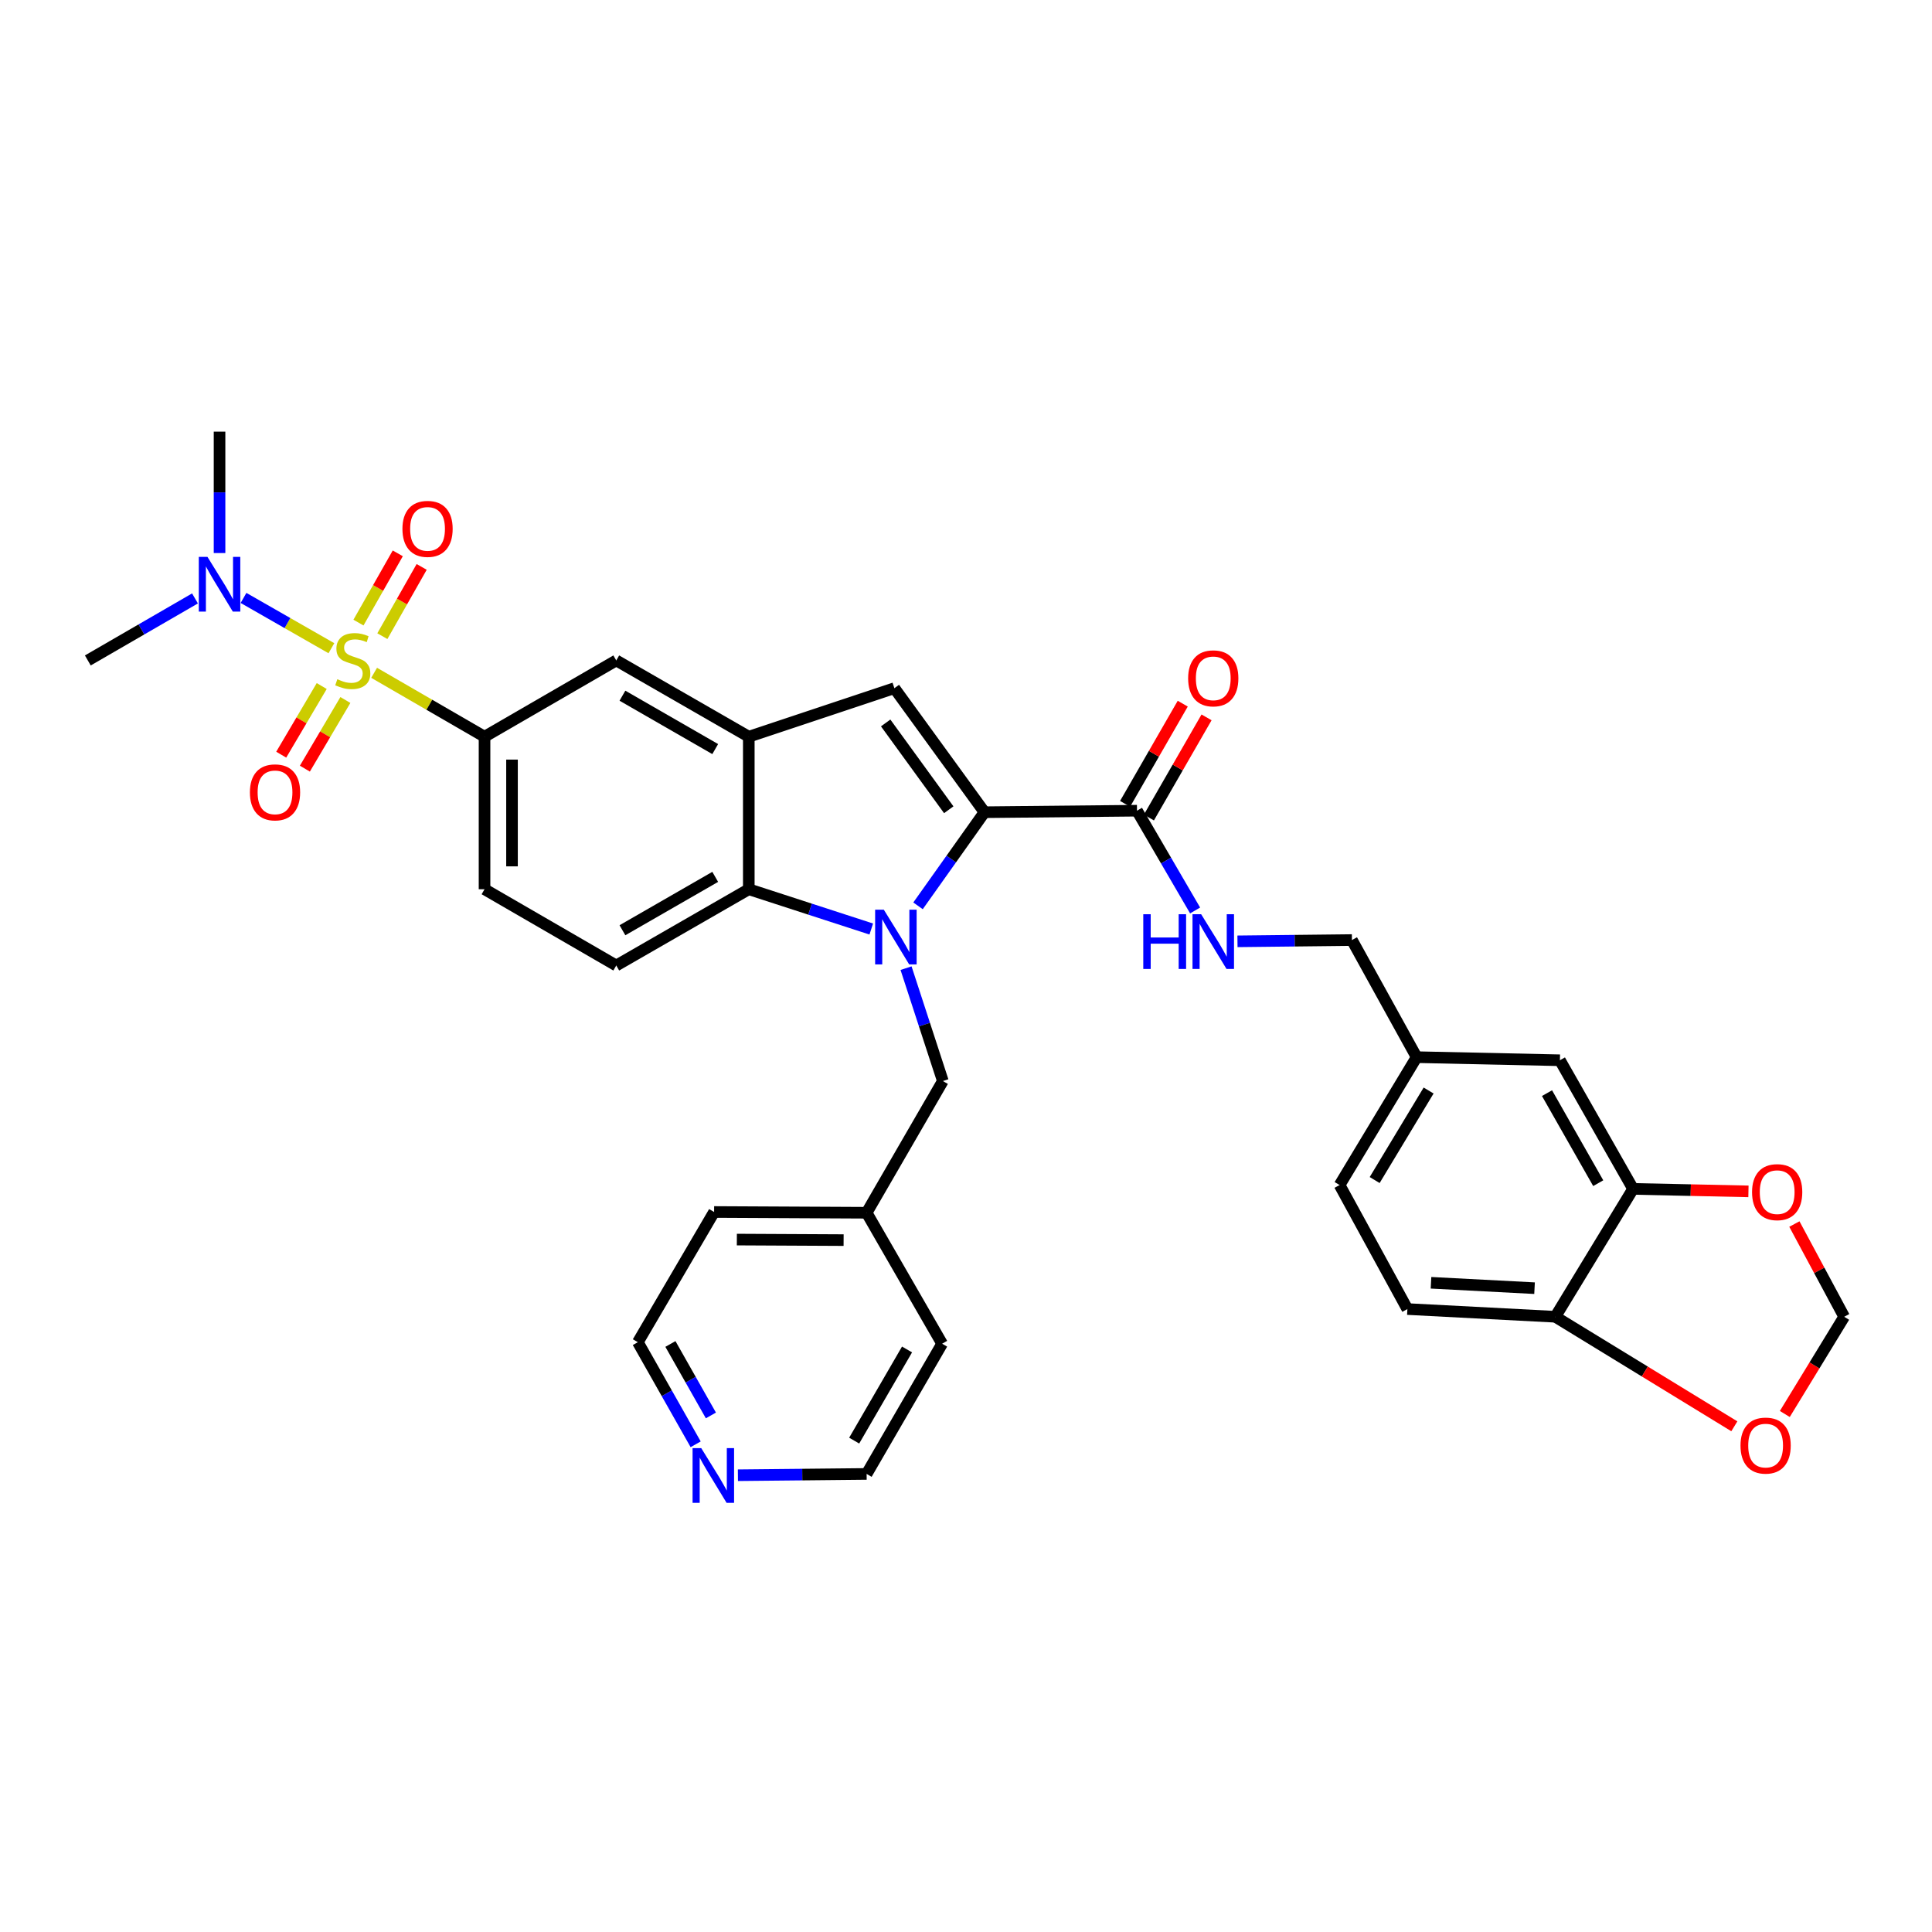 <?xml version='1.0' encoding='iso-8859-1'?>
<svg version='1.1' baseProfile='full'
              xmlns='http://www.w3.org/2000/svg'
                      xmlns:rdkit='http://www.rdkit.org/xml'
                      xmlns:xlink='http://www.w3.org/1999/xlink'
                  xml:space='preserve'
width='1000px' height='1000px' viewBox='0 0 1000 1000'>
<!-- END OF HEADER -->
<rect style='opacity:1.0;fill:#FFFFFF;stroke:none' width='1000' height='1000' x='0' y='0'> </rect>
<path class='bond-5' d='M 193.648,348.242 L 222.221,364.781' style='fill:none;fill-rule:evenodd;stroke:#CCCC00;stroke-width:6px;stroke-linecap:butt;stroke-linejoin:miter;stroke-opacity:1' />
<path class='bond-5' d='M 222.221,364.781 L 250.794,381.32' style='fill:none;fill-rule:evenodd;stroke:#000000;stroke-width:6px;stroke-linecap:butt;stroke-linejoin:miter;stroke-opacity:1' />
<path class='bond-8' d='M 171.532,335.514 L 148.787,322.5' style='fill:none;fill-rule:evenodd;stroke:#CCCC00;stroke-width:6px;stroke-linecap:butt;stroke-linejoin:miter;stroke-opacity:1' />
<path class='bond-8' d='M 148.787,322.5 L 126.043,309.487' style='fill:none;fill-rule:evenodd;stroke:#0000FF;stroke-width:6px;stroke-linecap:butt;stroke-linejoin:miter;stroke-opacity:1' />
<path class='bond-11' d='M 166.525,355.092 L 156.041,372.855' style='fill:none;fill-rule:evenodd;stroke:#CCCC00;stroke-width:6px;stroke-linecap:butt;stroke-linejoin:miter;stroke-opacity:1' />
<path class='bond-11' d='M 156.041,372.855 L 145.558,390.618' style='fill:none;fill-rule:evenodd;stroke:#FF0000;stroke-width:6px;stroke-linecap:butt;stroke-linejoin:miter;stroke-opacity:1' />
<path class='bond-11' d='M 178.77,362.319 L 168.287,380.082' style='fill:none;fill-rule:evenodd;stroke:#CCCC00;stroke-width:6px;stroke-linecap:butt;stroke-linejoin:miter;stroke-opacity:1' />
<path class='bond-11' d='M 168.287,380.082 L 157.804,397.845' style='fill:none;fill-rule:evenodd;stroke:#FF0000;stroke-width:6px;stroke-linecap:butt;stroke-linejoin:miter;stroke-opacity:1' />
<path class='bond-12' d='M 197.908,329.275 L 208.08,311.354' style='fill:none;fill-rule:evenodd;stroke:#CCCC00;stroke-width:6px;stroke-linecap:butt;stroke-linejoin:miter;stroke-opacity:1' />
<path class='bond-12' d='M 208.08,311.354 L 218.253,293.432' style='fill:none;fill-rule:evenodd;stroke:#FF0000;stroke-width:6px;stroke-linecap:butt;stroke-linejoin:miter;stroke-opacity:1' />
<path class='bond-12' d='M 185.542,322.256 L 195.714,304.335' style='fill:none;fill-rule:evenodd;stroke:#CCCC00;stroke-width:6px;stroke-linecap:butt;stroke-linejoin:miter;stroke-opacity:1' />
<path class='bond-12' d='M 195.714,304.335 L 205.887,286.413' style='fill:none;fill-rule:evenodd;stroke:#FF0000;stroke-width:6px;stroke-linecap:butt;stroke-linejoin:miter;stroke-opacity:1' />
<path class='bond-0' d='M 450.968,480.861 L 419.271,470.564' style='fill:none;fill-rule:evenodd;stroke:#0000FF;stroke-width:6px;stroke-linecap:butt;stroke-linejoin:miter;stroke-opacity:1' />
<path class='bond-0' d='M 419.271,470.564 L 387.574,460.267' style='fill:none;fill-rule:evenodd;stroke:#000000;stroke-width:6px;stroke-linecap:butt;stroke-linejoin:miter;stroke-opacity:1' />
<path class='bond-9' d='M 468.968,501.121 L 478.496,530.331' style='fill:none;fill-rule:evenodd;stroke:#0000FF;stroke-width:6px;stroke-linecap:butt;stroke-linejoin:miter;stroke-opacity:1' />
<path class='bond-9' d='M 478.496,530.331 L 488.024,559.54' style='fill:none;fill-rule:evenodd;stroke:#000000;stroke-width:6px;stroke-linecap:butt;stroke-linejoin:miter;stroke-opacity:1' />
<path class='bond-35' d='M 475.169,468.86 L 492.372,444.629' style='fill:none;fill-rule:evenodd;stroke:#0000FF;stroke-width:6px;stroke-linecap:butt;stroke-linejoin:miter;stroke-opacity:1' />
<path class='bond-35' d='M 492.372,444.629 L 509.574,420.398' style='fill:none;fill-rule:evenodd;stroke:#000000;stroke-width:6px;stroke-linecap:butt;stroke-linejoin:miter;stroke-opacity:1' />
<path class='bond-1' d='M 509.574,420.398 L 462.928,356.207' style='fill:none;fill-rule:evenodd;stroke:#000000;stroke-width:6px;stroke-linecap:butt;stroke-linejoin:miter;stroke-opacity:1' />
<path class='bond-1' d='M 491.074,419.129 L 458.422,374.195' style='fill:none;fill-rule:evenodd;stroke:#000000;stroke-width:6px;stroke-linecap:butt;stroke-linejoin:miter;stroke-opacity:1' />
<path class='bond-6' d='M 509.574,420.398 L 588.506,419.616' style='fill:none;fill-rule:evenodd;stroke:#000000;stroke-width:6px;stroke-linecap:butt;stroke-linejoin:miter;stroke-opacity:1' />
<path class='bond-2' d='M 462.928,356.207 L 387.574,381.32' style='fill:none;fill-rule:evenodd;stroke:#000000;stroke-width:6px;stroke-linecap:butt;stroke-linejoin:miter;stroke-opacity:1' />
<path class='bond-3' d='M 387.574,460.267 L 318.975,499.741' style='fill:none;fill-rule:evenodd;stroke:#000000;stroke-width:6px;stroke-linecap:butt;stroke-linejoin:miter;stroke-opacity:1' />
<path class='bond-3' d='M 370.193,453.864 L 322.173,481.496' style='fill:none;fill-rule:evenodd;stroke:#000000;stroke-width:6px;stroke-linecap:butt;stroke-linejoin:miter;stroke-opacity:1' />
<path class='bond-34' d='M 387.574,460.267 L 387.574,381.32' style='fill:none;fill-rule:evenodd;stroke:#000000;stroke-width:6px;stroke-linecap:butt;stroke-linejoin:miter;stroke-opacity:1' />
<path class='bond-4' d='M 387.574,381.32 L 318.975,341.846' style='fill:none;fill-rule:evenodd;stroke:#000000;stroke-width:6px;stroke-linecap:butt;stroke-linejoin:miter;stroke-opacity:1' />
<path class='bond-4' d='M 370.193,387.723 L 322.173,360.091' style='fill:none;fill-rule:evenodd;stroke:#000000;stroke-width:6px;stroke-linecap:butt;stroke-linejoin:miter;stroke-opacity:1' />
<path class='bond-7' d='M 250.794,381.32 L 318.975,341.846' style='fill:none;fill-rule:evenodd;stroke:#000000;stroke-width:6px;stroke-linecap:butt;stroke-linejoin:miter;stroke-opacity:1' />
<path class='bond-18' d='M 250.794,381.32 L 250.794,460.267' style='fill:none;fill-rule:evenodd;stroke:#000000;stroke-width:6px;stroke-linecap:butt;stroke-linejoin:miter;stroke-opacity:1' />
<path class='bond-18' d='M 265.013,393.162 L 265.013,448.425' style='fill:none;fill-rule:evenodd;stroke:#000000;stroke-width:6px;stroke-linecap:butt;stroke-linejoin:miter;stroke-opacity:1' />
<path class='bond-14' d='M 588.506,419.616 L 603.547,445.433' style='fill:none;fill-rule:evenodd;stroke:#000000;stroke-width:6px;stroke-linecap:butt;stroke-linejoin:miter;stroke-opacity:1' />
<path class='bond-14' d='M 603.547,445.433 L 618.588,471.25' style='fill:none;fill-rule:evenodd;stroke:#0000FF;stroke-width:6px;stroke-linecap:butt;stroke-linejoin:miter;stroke-opacity:1' />
<path class='bond-20' d='M 594.668,423.163 L 609.589,397.236' style='fill:none;fill-rule:evenodd;stroke:#000000;stroke-width:6px;stroke-linecap:butt;stroke-linejoin:miter;stroke-opacity:1' />
<path class='bond-20' d='M 609.589,397.236 L 624.509,371.31' style='fill:none;fill-rule:evenodd;stroke:#FF0000;stroke-width:6px;stroke-linecap:butt;stroke-linejoin:miter;stroke-opacity:1' />
<path class='bond-20' d='M 582.344,416.07 L 597.265,390.144' style='fill:none;fill-rule:evenodd;stroke:#000000;stroke-width:6px;stroke-linecap:butt;stroke-linejoin:miter;stroke-opacity:1' />
<path class='bond-20' d='M 597.265,390.144 L 612.185,364.217' style='fill:none;fill-rule:evenodd;stroke:#FF0000;stroke-width:6px;stroke-linecap:butt;stroke-linejoin:miter;stroke-opacity:1' />
<path class='bond-28' d='M 113.635,286.254 L 113.635,254.839' style='fill:none;fill-rule:evenodd;stroke:#0000FF;stroke-width:6px;stroke-linecap:butt;stroke-linejoin:miter;stroke-opacity:1' />
<path class='bond-28' d='M 113.635,254.839 L 113.635,223.424' style='fill:none;fill-rule:evenodd;stroke:#000000;stroke-width:6px;stroke-linecap:butt;stroke-linejoin:miter;stroke-opacity:1' />
<path class='bond-29' d='M 100.926,309.743 L 73.19,325.794' style='fill:none;fill-rule:evenodd;stroke:#0000FF;stroke-width:6px;stroke-linecap:butt;stroke-linejoin:miter;stroke-opacity:1' />
<path class='bond-29' d='M 73.19,325.794 L 45.455,341.846' style='fill:none;fill-rule:evenodd;stroke:#000000;stroke-width:6px;stroke-linecap:butt;stroke-linejoin:miter;stroke-opacity:1' />
<path class='bond-26' d='M 488.024,559.54 L 448.566,627.721' style='fill:none;fill-rule:evenodd;stroke:#000000;stroke-width:6px;stroke-linecap:butt;stroke-linejoin:miter;stroke-opacity:1' />
<path class='bond-10' d='M 845.279,615.366 L 807.409,548.789' style='fill:none;fill-rule:evenodd;stroke:#000000;stroke-width:6px;stroke-linecap:butt;stroke-linejoin:miter;stroke-opacity:1' />
<path class='bond-10' d='M 827.239,612.41 L 800.73,565.806' style='fill:none;fill-rule:evenodd;stroke:#000000;stroke-width:6px;stroke-linecap:butt;stroke-linejoin:miter;stroke-opacity:1' />
<path class='bond-16' d='M 845.279,615.366 L 875.137,616.008' style='fill:none;fill-rule:evenodd;stroke:#000000;stroke-width:6px;stroke-linecap:butt;stroke-linejoin:miter;stroke-opacity:1' />
<path class='bond-16' d='M 875.137,616.008 L 904.994,616.65' style='fill:none;fill-rule:evenodd;stroke:#FF0000;stroke-width:6px;stroke-linecap:butt;stroke-linejoin:miter;stroke-opacity:1' />
<path class='bond-37' d='M 845.279,615.366 L 805.024,681.556' style='fill:none;fill-rule:evenodd;stroke:#000000;stroke-width:6px;stroke-linecap:butt;stroke-linejoin:miter;stroke-opacity:1' />
<path class='bond-13' d='M 318.975,499.741 L 250.794,460.267' style='fill:none;fill-rule:evenodd;stroke:#000000;stroke-width:6px;stroke-linecap:butt;stroke-linejoin:miter;stroke-opacity:1' />
<path class='bond-25' d='M 640.514,487.231 L 670.135,486.902' style='fill:none;fill-rule:evenodd;stroke:#0000FF;stroke-width:6px;stroke-linecap:butt;stroke-linejoin:miter;stroke-opacity:1' />
<path class='bond-25' d='M 670.135,486.902 L 699.755,486.573' style='fill:none;fill-rule:evenodd;stroke:#000000;stroke-width:6px;stroke-linecap:butt;stroke-linejoin:miter;stroke-opacity:1' />
<path class='bond-15' d='M 805.024,681.556 L 728.462,677.567' style='fill:none;fill-rule:evenodd;stroke:#000000;stroke-width:6px;stroke-linecap:butt;stroke-linejoin:miter;stroke-opacity:1' />
<path class='bond-15' d='M 794.279,666.758 L 740.686,663.965' style='fill:none;fill-rule:evenodd;stroke:#000000;stroke-width:6px;stroke-linecap:butt;stroke-linejoin:miter;stroke-opacity:1' />
<path class='bond-17' d='M 805.024,681.556 L 851.356,709.9' style='fill:none;fill-rule:evenodd;stroke:#000000;stroke-width:6px;stroke-linecap:butt;stroke-linejoin:miter;stroke-opacity:1' />
<path class='bond-17' d='M 851.356,709.9 L 897.689,738.244' style='fill:none;fill-rule:evenodd;stroke:#FF0000;stroke-width:6px;stroke-linecap:butt;stroke-linejoin:miter;stroke-opacity:1' />
<path class='bond-19' d='M 928.77,633.562 L 941.658,657.559' style='fill:none;fill-rule:evenodd;stroke:#FF0000;stroke-width:6px;stroke-linecap:butt;stroke-linejoin:miter;stroke-opacity:1' />
<path class='bond-19' d='M 941.658,657.559 L 954.545,681.556' style='fill:none;fill-rule:evenodd;stroke:#000000;stroke-width:6px;stroke-linecap:butt;stroke-linejoin:miter;stroke-opacity:1' />
<path class='bond-38' d='M 923.815,731.878 L 939.18,706.717' style='fill:none;fill-rule:evenodd;stroke:#FF0000;stroke-width:6px;stroke-linecap:butt;stroke-linejoin:miter;stroke-opacity:1' />
<path class='bond-38' d='M 939.18,706.717 L 954.545,681.556' style='fill:none;fill-rule:evenodd;stroke:#000000;stroke-width:6px;stroke-linecap:butt;stroke-linejoin:miter;stroke-opacity:1' />
<path class='bond-21' d='M 807.409,548.789 L 733.249,547.185' style='fill:none;fill-rule:evenodd;stroke:#000000;stroke-width:6px;stroke-linecap:butt;stroke-linejoin:miter;stroke-opacity:1' />
<path class='bond-22' d='M 360.074,747.561 L 345.109,721.139' style='fill:none;fill-rule:evenodd;stroke:#0000FF;stroke-width:6px;stroke-linecap:butt;stroke-linejoin:miter;stroke-opacity:1' />
<path class='bond-22' d='M 345.109,721.139 L 330.145,694.717' style='fill:none;fill-rule:evenodd;stroke:#000000;stroke-width:6px;stroke-linecap:butt;stroke-linejoin:miter;stroke-opacity:1' />
<path class='bond-22' d='M 367.957,732.627 L 357.482,714.132' style='fill:none;fill-rule:evenodd;stroke:#0000FF;stroke-width:6px;stroke-linecap:butt;stroke-linejoin:miter;stroke-opacity:1' />
<path class='bond-22' d='M 357.482,714.132 L 347.007,695.636' style='fill:none;fill-rule:evenodd;stroke:#000000;stroke-width:6px;stroke-linecap:butt;stroke-linejoin:miter;stroke-opacity:1' />
<path class='bond-36' d='M 381.94,763.575 L 415.253,763.24' style='fill:none;fill-rule:evenodd;stroke:#0000FF;stroke-width:6px;stroke-linecap:butt;stroke-linejoin:miter;stroke-opacity:1' />
<path class='bond-36' d='M 415.253,763.24 L 448.566,762.905' style='fill:none;fill-rule:evenodd;stroke:#000000;stroke-width:6px;stroke-linecap:butt;stroke-linejoin:miter;stroke-opacity:1' />
<path class='bond-23' d='M 728.462,677.567 L 693.364,613.375' style='fill:none;fill-rule:evenodd;stroke:#000000;stroke-width:6px;stroke-linecap:butt;stroke-linejoin:miter;stroke-opacity:1' />
<path class='bond-24' d='M 733.249,547.185 L 699.755,486.573' style='fill:none;fill-rule:evenodd;stroke:#000000;stroke-width:6px;stroke-linecap:butt;stroke-linejoin:miter;stroke-opacity:1' />
<path class='bond-27' d='M 733.249,547.185 L 693.364,613.375' style='fill:none;fill-rule:evenodd;stroke:#000000;stroke-width:6px;stroke-linecap:butt;stroke-linejoin:miter;stroke-opacity:1' />
<path class='bond-27' d='M 739.445,564.453 L 711.526,610.786' style='fill:none;fill-rule:evenodd;stroke:#000000;stroke-width:6px;stroke-linecap:butt;stroke-linejoin:miter;stroke-opacity:1' />
<path class='bond-32' d='M 448.566,627.721 L 487.645,695.507' style='fill:none;fill-rule:evenodd;stroke:#000000;stroke-width:6px;stroke-linecap:butt;stroke-linejoin:miter;stroke-opacity:1' />
<path class='bond-33' d='M 448.566,627.721 L 369.619,627.326' style='fill:none;fill-rule:evenodd;stroke:#000000;stroke-width:6px;stroke-linecap:butt;stroke-linejoin:miter;stroke-opacity:1' />
<path class='bond-33' d='M 436.653,641.881 L 381.39,641.604' style='fill:none;fill-rule:evenodd;stroke:#000000;stroke-width:6px;stroke-linecap:butt;stroke-linejoin:miter;stroke-opacity:1' />
<path class='bond-30' d='M 448.566,762.905 L 487.645,695.507' style='fill:none;fill-rule:evenodd;stroke:#000000;stroke-width:6px;stroke-linecap:butt;stroke-linejoin:miter;stroke-opacity:1' />
<path class='bond-30' d='M 442.127,745.663 L 469.482,698.484' style='fill:none;fill-rule:evenodd;stroke:#000000;stroke-width:6px;stroke-linecap:butt;stroke-linejoin:miter;stroke-opacity:1' />
<path class='bond-31' d='M 330.145,694.717 L 369.619,627.326' style='fill:none;fill-rule:evenodd;stroke:#000000;stroke-width:6px;stroke-linecap:butt;stroke-linejoin:miter;stroke-opacity:1' />
<path  class='atom-0' d='M 174.598 351.566
Q 174.918 351.686, 176.238 352.246
Q 177.558 352.806, 178.998 353.166
Q 180.478 353.486, 181.918 353.486
Q 184.598 353.486, 186.158 352.206
Q 187.718 350.886, 187.718 348.606
Q 187.718 347.046, 186.918 346.086
Q 186.158 345.126, 184.958 344.606
Q 183.758 344.086, 181.758 343.486
Q 179.238 342.726, 177.718 342.006
Q 176.238 341.286, 175.158 339.766
Q 174.118 338.246, 174.118 335.686
Q 174.118 332.126, 176.518 329.926
Q 178.958 327.726, 183.758 327.726
Q 187.038 327.726, 190.758 329.286
L 189.838 332.366
Q 186.438 330.966, 183.878 330.966
Q 181.118 330.966, 179.598 332.126
Q 178.078 333.246, 178.118 335.206
Q 178.118 336.726, 178.878 337.646
Q 179.678 338.566, 180.798 339.086
Q 181.958 339.606, 183.878 340.206
Q 186.438 341.006, 187.958 341.806
Q 189.478 342.606, 190.558 344.246
Q 191.678 345.846, 191.678 348.606
Q 191.678 352.526, 189.038 354.646
Q 186.438 356.726, 182.078 356.726
Q 179.558 356.726, 177.638 356.166
Q 175.758 355.646, 173.518 354.726
L 174.598 351.566
' fill='#CCCC00'/>
<path  class='atom-1' d='M 457.45 470.841
L 466.73 485.841
Q 467.65 487.321, 469.13 490.001
Q 470.61 492.681, 470.69 492.841
L 470.69 470.841
L 474.45 470.841
L 474.45 499.161
L 470.57 499.161
L 460.61 482.761
Q 459.45 480.841, 458.21 478.641
Q 457.01 476.441, 456.65 475.761
L 456.65 499.161
L 452.97 499.161
L 452.97 470.841
L 457.45 470.841
' fill='#0000FF'/>
<path  class='atom-9' d='M 107.375 288.228
L 116.655 303.228
Q 117.575 304.708, 119.055 307.388
Q 120.535 310.068, 120.615 310.228
L 120.615 288.228
L 124.375 288.228
L 124.375 316.548
L 120.495 316.548
L 110.535 300.148
Q 109.375 298.228, 108.135 296.028
Q 106.935 293.828, 106.575 293.148
L 106.575 316.548
L 102.895 316.548
L 102.895 288.228
L 107.375 288.228
' fill='#0000FF'/>
<path  class='atom-12' d='M 129.35 410.122
Q 129.35 403.322, 132.71 399.522
Q 136.07 395.722, 142.35 395.722
Q 148.63 395.722, 151.99 399.522
Q 155.35 403.322, 155.35 410.122
Q 155.35 417.002, 151.95 420.922
Q 148.55 424.802, 142.35 424.802
Q 136.11 424.802, 132.71 420.922
Q 129.35 417.042, 129.35 410.122
M 142.35 421.602
Q 146.67 421.602, 148.99 418.722
Q 151.35 415.802, 151.35 410.122
Q 151.35 404.562, 148.99 401.762
Q 146.67 398.922, 142.35 398.922
Q 138.03 398.922, 135.67 401.722
Q 133.35 404.522, 133.35 410.122
Q 133.35 415.842, 135.67 418.722
Q 138.03 421.602, 142.35 421.602
' fill='#FF0000'/>
<path  class='atom-13' d='M 208.298 273.745
Q 208.298 266.945, 211.658 263.145
Q 215.018 259.345, 221.298 259.345
Q 227.578 259.345, 230.938 263.145
Q 234.298 266.945, 234.298 273.745
Q 234.298 280.625, 230.898 284.545
Q 227.498 288.425, 221.298 288.425
Q 215.058 288.425, 211.658 284.545
Q 208.298 280.665, 208.298 273.745
M 221.298 285.225
Q 225.618 285.225, 227.938 282.345
Q 230.298 279.425, 230.298 273.745
Q 230.298 268.185, 227.938 265.385
Q 225.618 262.545, 221.298 262.545
Q 216.978 262.545, 214.618 265.345
Q 212.298 268.145, 212.298 273.745
Q 212.298 279.465, 214.618 282.345
Q 216.978 285.225, 221.298 285.225
' fill='#FF0000'/>
<path  class='atom-15' d='M 591.76 473.21
L 595.6 473.21
L 595.6 485.25
L 610.08 485.25
L 610.08 473.21
L 613.92 473.21
L 613.92 501.53
L 610.08 501.53
L 610.08 488.45
L 595.6 488.45
L 595.6 501.53
L 591.76 501.53
L 591.76 473.21
' fill='#0000FF'/>
<path  class='atom-15' d='M 621.72 473.21
L 631 488.21
Q 631.92 489.69, 633.4 492.37
Q 634.88 495.05, 634.96 495.21
L 634.96 473.21
L 638.72 473.21
L 638.72 501.53
L 634.84 501.53
L 624.88 485.13
Q 623.72 483.21, 622.48 481.01
Q 621.28 478.81, 620.92 478.13
L 620.92 501.53
L 617.24 501.53
L 617.24 473.21
L 621.72 473.21
' fill='#0000FF'/>
<path  class='atom-17' d='M 906.859 617.05
Q 906.859 610.25, 910.219 606.45
Q 913.579 602.65, 919.859 602.65
Q 926.139 602.65, 929.499 606.45
Q 932.859 610.25, 932.859 617.05
Q 932.859 623.93, 929.459 627.85
Q 926.059 631.73, 919.859 631.73
Q 913.619 631.73, 910.219 627.85
Q 906.859 623.97, 906.859 617.05
M 919.859 628.53
Q 924.179 628.53, 926.499 625.65
Q 928.859 622.73, 928.859 617.05
Q 928.859 611.49, 926.499 608.69
Q 924.179 605.85, 919.859 605.85
Q 915.539 605.85, 913.179 608.65
Q 910.859 611.45, 910.859 617.05
Q 910.859 622.77, 913.179 625.65
Q 915.539 628.53, 919.859 628.53
' fill='#FF0000'/>
<path  class='atom-18' d='M 900.879 748.229
Q 900.879 741.429, 904.239 737.629
Q 907.599 733.829, 913.879 733.829
Q 920.159 733.829, 923.519 737.629
Q 926.879 741.429, 926.879 748.229
Q 926.879 755.109, 923.479 759.029
Q 920.079 762.909, 913.879 762.909
Q 907.639 762.909, 904.239 759.029
Q 900.879 755.149, 900.879 748.229
M 913.879 759.709
Q 918.199 759.709, 920.519 756.829
Q 922.879 753.909, 922.879 748.229
Q 922.879 742.669, 920.519 739.869
Q 918.199 737.029, 913.879 737.029
Q 909.559 737.029, 907.199 739.829
Q 904.879 742.629, 904.879 748.229
Q 904.879 753.949, 907.199 756.829
Q 909.559 759.709, 913.879 759.709
' fill='#FF0000'/>
<path  class='atom-21' d='M 614.98 351.105
Q 614.98 344.305, 618.34 340.505
Q 621.7 336.705, 627.98 336.705
Q 634.26 336.705, 637.62 340.505
Q 640.98 344.305, 640.98 351.105
Q 640.98 357.985, 637.58 361.905
Q 634.18 365.785, 627.98 365.785
Q 621.74 365.785, 618.34 361.905
Q 614.98 358.025, 614.98 351.105
M 627.98 362.585
Q 632.3 362.585, 634.62 359.705
Q 636.98 356.785, 636.98 351.105
Q 636.98 345.545, 634.62 342.745
Q 632.3 339.905, 627.98 339.905
Q 623.66 339.905, 621.3 342.705
Q 618.98 345.505, 618.98 351.105
Q 618.98 356.825, 621.3 359.705
Q 623.66 362.585, 627.98 362.585
' fill='#FF0000'/>
<path  class='atom-23' d='M 362.956 749.543
L 372.236 764.543
Q 373.156 766.023, 374.636 768.703
Q 376.116 771.383, 376.196 771.543
L 376.196 749.543
L 379.956 749.543
L 379.956 777.863
L 376.076 777.863
L 366.116 761.463
Q 364.956 759.543, 363.716 757.343
Q 362.516 755.143, 362.156 754.463
L 362.156 777.863
L 358.476 777.863
L 358.476 749.543
L 362.956 749.543
' fill='#0000FF'/>
</svg>
